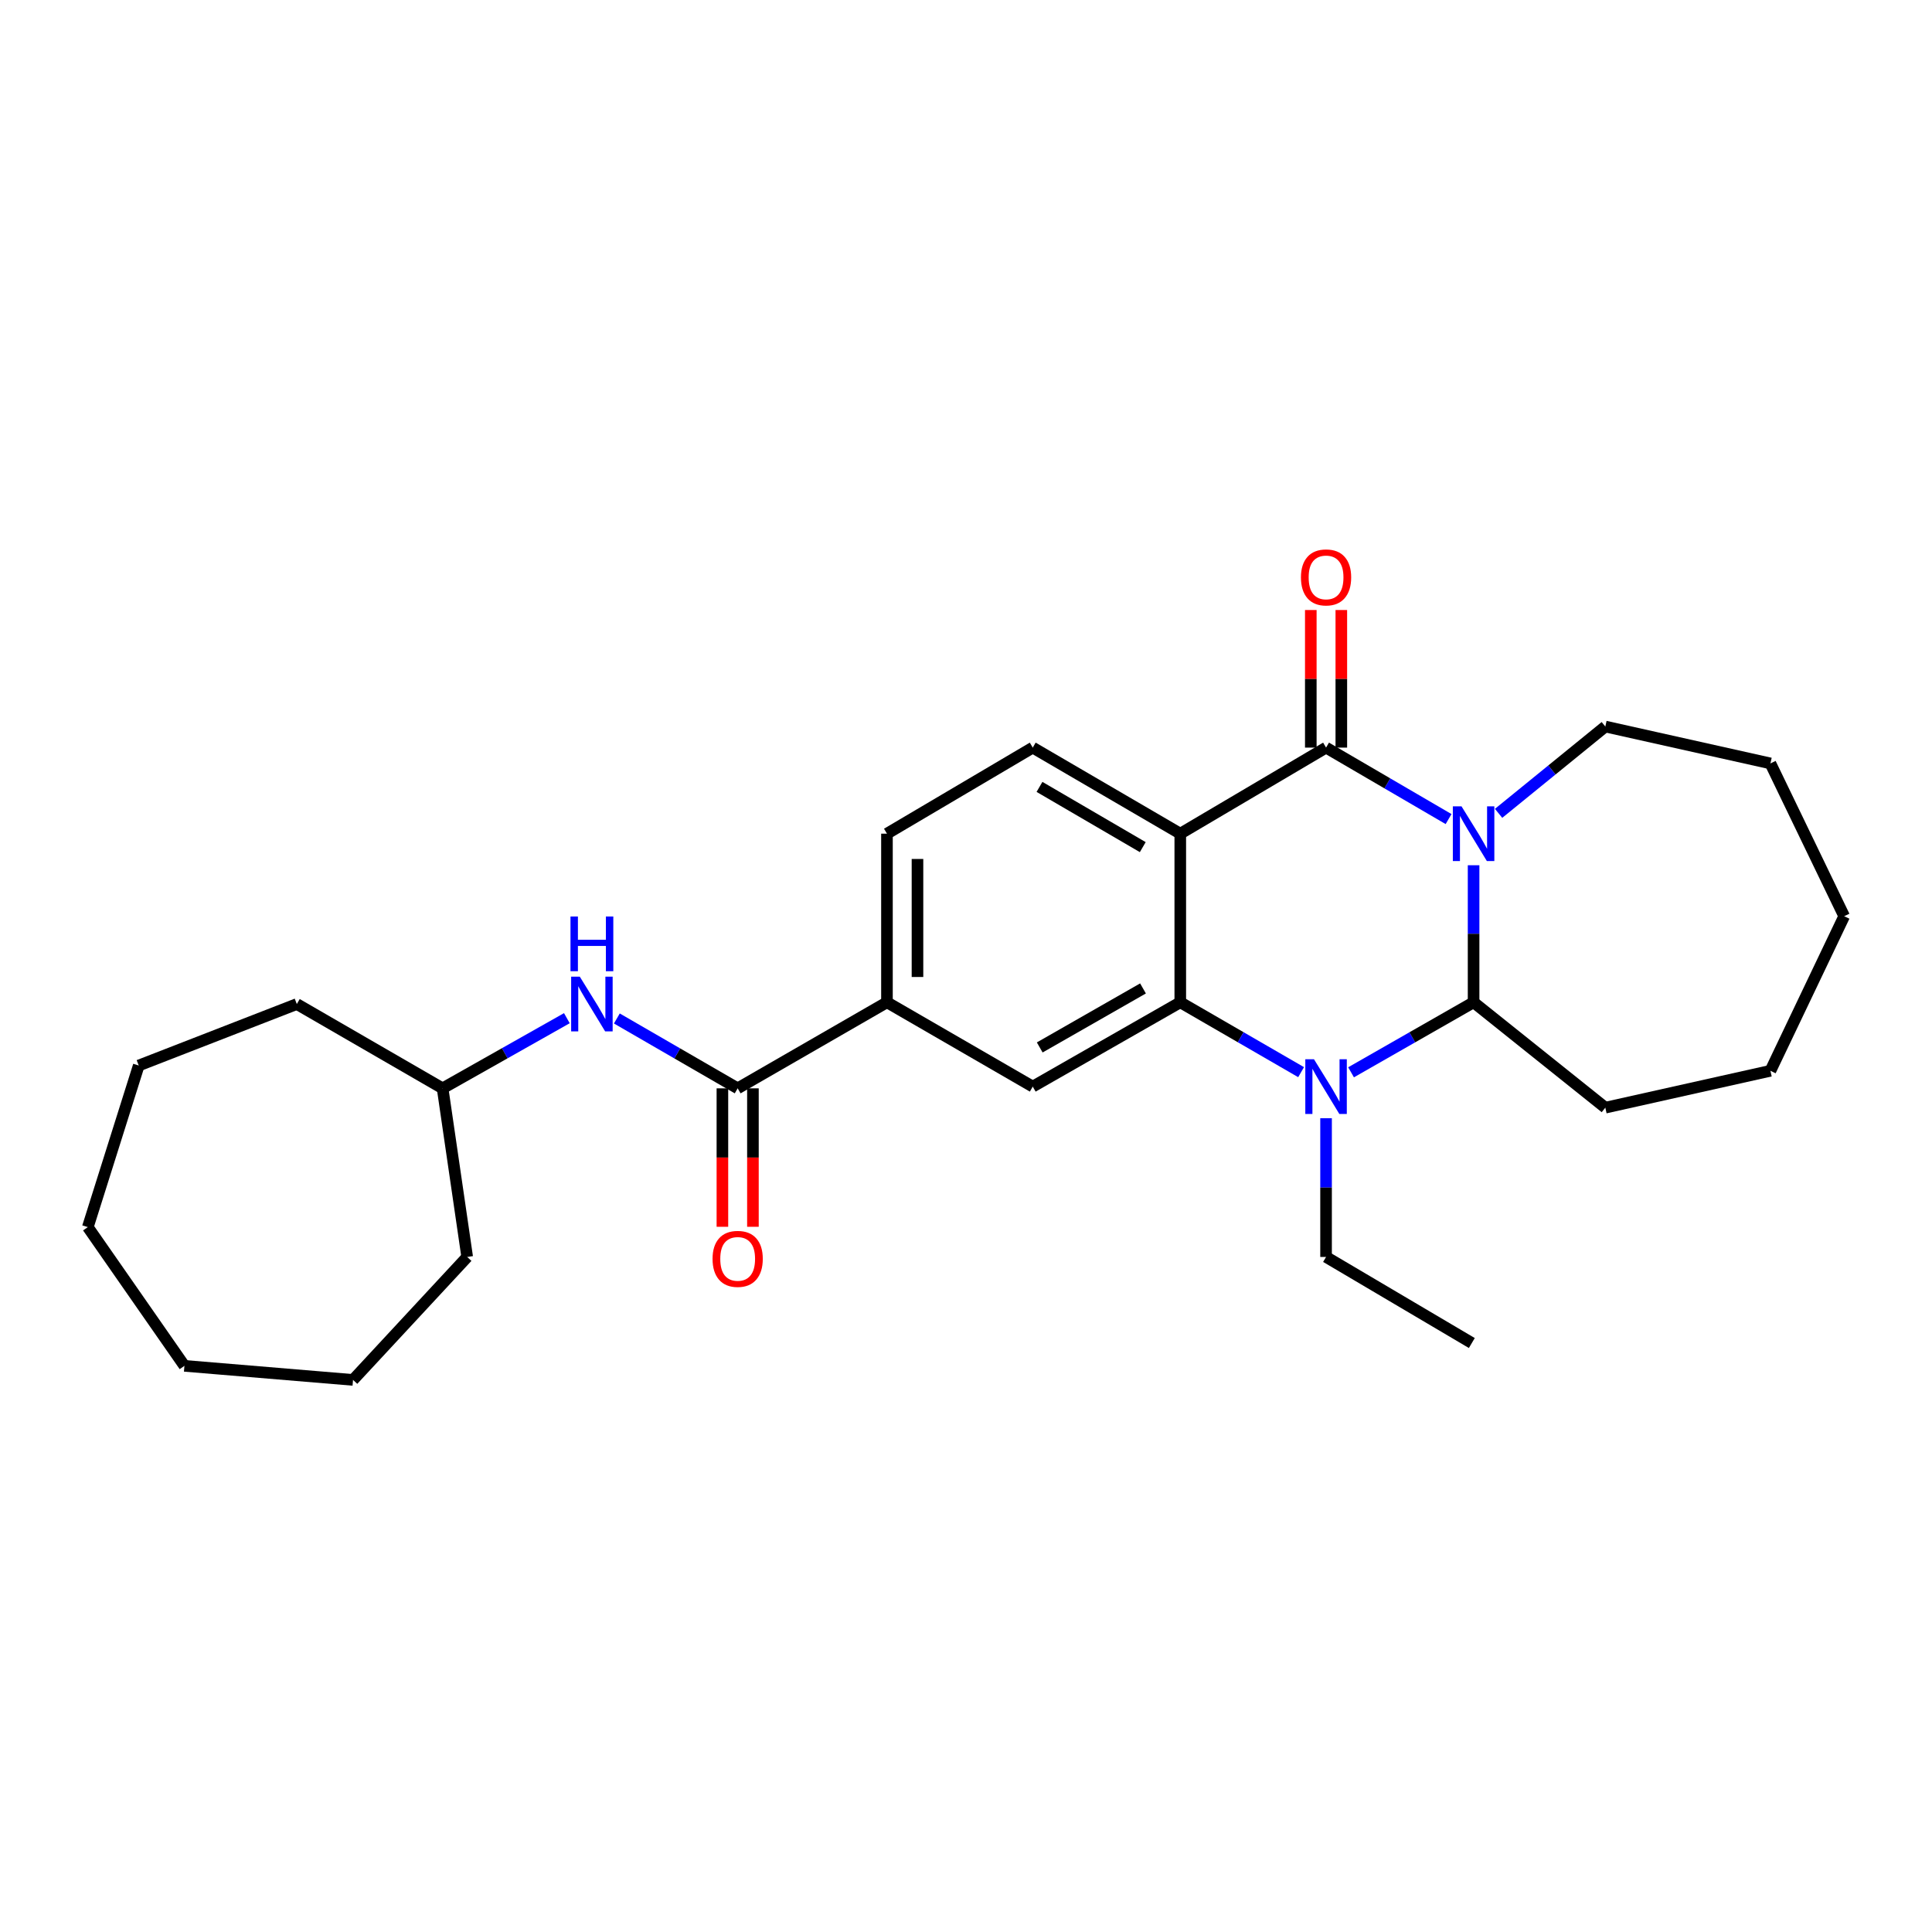 <?xml version='1.0' encoding='iso-8859-1'?>
<svg version='1.1' baseProfile='full'
              xmlns='http://www.w3.org/2000/svg'
                      xmlns:rdkit='http://www.rdkit.org/xml'
                      xmlns:xlink='http://www.w3.org/1999/xlink'
                  xml:space='preserve'
width='1000px' height='1000px' viewBox='0 0 1000 1000'>
<!-- END OF HEADER -->
<rect style='opacity:1.0;fill:#FFFFFF;stroke:none' width='1000' height='1000' x='0' y='0'> </rect>
<path class='bond-0' d='M 749.778,423.954 L 718.072,405.459' style='fill:none;fill-rule:evenodd;stroke:#0000FF;stroke-width:6px;stroke-linecap:butt;stroke-linejoin:miter;stroke-opacity:1' />
<path class='bond-0' d='M 718.072,405.459 L 686.367,386.963' style='fill:none;fill-rule:evenodd;stroke:#000000;stroke-width:6px;stroke-linecap:butt;stroke-linejoin:miter;stroke-opacity:1' />
<path class='bond-1' d='M 762.728,447.85 L 762.728,483.315' style='fill:none;fill-rule:evenodd;stroke:#0000FF;stroke-width:6px;stroke-linecap:butt;stroke-linejoin:miter;stroke-opacity:1' />
<path class='bond-1' d='M 762.728,483.315 L 762.728,518.78' style='fill:none;fill-rule:evenodd;stroke:#000000;stroke-width:6px;stroke-linecap:butt;stroke-linejoin:miter;stroke-opacity:1' />
<path class='bond-2' d='M 775.665,420.986 L 803.288,398.519' style='fill:none;fill-rule:evenodd;stroke:#0000FF;stroke-width:6px;stroke-linecap:butt;stroke-linejoin:miter;stroke-opacity:1' />
<path class='bond-2' d='M 803.288,398.519 L 830.91,376.053' style='fill:none;fill-rule:evenodd;stroke:#000000;stroke-width:6px;stroke-linecap:butt;stroke-linejoin:miter;stroke-opacity:1' />
<path class='bond-3' d='M 686.367,386.963 L 610.909,431.508' style='fill:none;fill-rule:evenodd;stroke:#000000;stroke-width:6px;stroke-linecap:butt;stroke-linejoin:miter;stroke-opacity:1' />
<path class='bond-4' d='M 694.266,386.963 L 694.266,351.353' style='fill:none;fill-rule:evenodd;stroke:#000000;stroke-width:6px;stroke-linecap:butt;stroke-linejoin:miter;stroke-opacity:1' />
<path class='bond-4' d='M 694.266,351.353 L 694.266,315.743' style='fill:none;fill-rule:evenodd;stroke:#FF0000;stroke-width:6px;stroke-linecap:butt;stroke-linejoin:miter;stroke-opacity:1' />
<path class='bond-4' d='M 678.467,386.963 L 678.467,351.353' style='fill:none;fill-rule:evenodd;stroke:#000000;stroke-width:6px;stroke-linecap:butt;stroke-linejoin:miter;stroke-opacity:1' />
<path class='bond-4' d='M 678.467,351.353 L 678.467,315.743' style='fill:none;fill-rule:evenodd;stroke:#FF0000;stroke-width:6px;stroke-linecap:butt;stroke-linejoin:miter;stroke-opacity:1' />
<path class='bond-5' d='M 610.909,431.508 L 534.547,386.963' style='fill:none;fill-rule:evenodd;stroke:#000000;stroke-width:6px;stroke-linecap:butt;stroke-linejoin:miter;stroke-opacity:1' />
<path class='bond-5' d='M 591.494,438.473 L 538.041,407.292' style='fill:none;fill-rule:evenodd;stroke:#000000;stroke-width:6px;stroke-linecap:butt;stroke-linejoin:miter;stroke-opacity:1' />
<path class='bond-6' d='M 610.909,431.508 L 610.909,518.78' style='fill:none;fill-rule:evenodd;stroke:#000000;stroke-width:6px;stroke-linecap:butt;stroke-linejoin:miter;stroke-opacity:1' />
<path class='bond-7' d='M 610.909,518.78 L 642.178,536.864' style='fill:none;fill-rule:evenodd;stroke:#000000;stroke-width:6px;stroke-linecap:butt;stroke-linejoin:miter;stroke-opacity:1' />
<path class='bond-7' d='M 642.178,536.864 L 673.447,554.948' style='fill:none;fill-rule:evenodd;stroke:#0000FF;stroke-width:6px;stroke-linecap:butt;stroke-linejoin:miter;stroke-opacity:1' />
<path class='bond-8' d='M 610.909,518.78 L 534.547,562.42' style='fill:none;fill-rule:evenodd;stroke:#000000;stroke-width:6px;stroke-linecap:butt;stroke-linejoin:miter;stroke-opacity:1' />
<path class='bond-8' d='M 591.615,511.609 L 538.162,542.157' style='fill:none;fill-rule:evenodd;stroke:#000000;stroke-width:6px;stroke-linecap:butt;stroke-linejoin:miter;stroke-opacity:1' />
<path class='bond-9' d='M 699.305,555.025 L 731.017,536.903' style='fill:none;fill-rule:evenodd;stroke:#0000FF;stroke-width:6px;stroke-linecap:butt;stroke-linejoin:miter;stroke-opacity:1' />
<path class='bond-9' d='M 731.017,536.903 L 762.728,518.78' style='fill:none;fill-rule:evenodd;stroke:#000000;stroke-width:6px;stroke-linecap:butt;stroke-linejoin:miter;stroke-opacity:1' />
<path class='bond-10' d='M 686.367,578.784 L 686.367,614.69' style='fill:none;fill-rule:evenodd;stroke:#0000FF;stroke-width:6px;stroke-linecap:butt;stroke-linejoin:miter;stroke-opacity:1' />
<path class='bond-10' d='M 686.367,614.69 L 686.367,650.596' style='fill:none;fill-rule:evenodd;stroke:#000000;stroke-width:6px;stroke-linecap:butt;stroke-linejoin:miter;stroke-opacity:1' />
<path class='bond-11' d='M 762.728,518.78 L 830.91,573.33' style='fill:none;fill-rule:evenodd;stroke:#000000;stroke-width:6px;stroke-linecap:butt;stroke-linejoin:miter;stroke-opacity:1' />
<path class='bond-12' d='M 381.815,563.324 L 459.089,518.78' style='fill:none;fill-rule:evenodd;stroke:#000000;stroke-width:6px;stroke-linecap:butt;stroke-linejoin:miter;stroke-opacity:1' />
<path class='bond-13' d='M 381.815,563.324 L 350.55,545.244' style='fill:none;fill-rule:evenodd;stroke:#000000;stroke-width:6px;stroke-linecap:butt;stroke-linejoin:miter;stroke-opacity:1' />
<path class='bond-13' d='M 350.55,545.244 L 319.285,527.163' style='fill:none;fill-rule:evenodd;stroke:#0000FF;stroke-width:6px;stroke-linecap:butt;stroke-linejoin:miter;stroke-opacity:1' />
<path class='bond-14' d='M 373.915,563.324 L 373.915,599.154' style='fill:none;fill-rule:evenodd;stroke:#000000;stroke-width:6px;stroke-linecap:butt;stroke-linejoin:miter;stroke-opacity:1' />
<path class='bond-14' d='M 373.915,599.154 L 373.915,634.984' style='fill:none;fill-rule:evenodd;stroke:#FF0000;stroke-width:6px;stroke-linecap:butt;stroke-linejoin:miter;stroke-opacity:1' />
<path class='bond-14' d='M 389.714,563.324 L 389.714,599.154' style='fill:none;fill-rule:evenodd;stroke:#000000;stroke-width:6px;stroke-linecap:butt;stroke-linejoin:miter;stroke-opacity:1' />
<path class='bond-14' d='M 389.714,599.154 L 389.714,634.984' style='fill:none;fill-rule:evenodd;stroke:#FF0000;stroke-width:6px;stroke-linecap:butt;stroke-linejoin:miter;stroke-opacity:1' />
<path class='bond-15' d='M 534.547,562.42 L 459.089,518.78' style='fill:none;fill-rule:evenodd;stroke:#000000;stroke-width:6px;stroke-linecap:butt;stroke-linejoin:miter;stroke-opacity:1' />
<path class='bond-16' d='M 459.089,518.78 L 459.089,431.508' style='fill:none;fill-rule:evenodd;stroke:#000000;stroke-width:6px;stroke-linecap:butt;stroke-linejoin:miter;stroke-opacity:1' />
<path class='bond-16' d='M 474.888,505.689 L 474.888,444.599' style='fill:none;fill-rule:evenodd;stroke:#000000;stroke-width:6px;stroke-linecap:butt;stroke-linejoin:miter;stroke-opacity:1' />
<path class='bond-17' d='M 534.547,386.963 L 459.089,431.508' style='fill:none;fill-rule:evenodd;stroke:#000000;stroke-width:6px;stroke-linecap:butt;stroke-linejoin:miter;stroke-opacity:1' />
<path class='bond-18' d='M 293.407,527.009 L 261.249,545.167' style='fill:none;fill-rule:evenodd;stroke:#0000FF;stroke-width:6px;stroke-linecap:butt;stroke-linejoin:miter;stroke-opacity:1' />
<path class='bond-18' d='M 261.249,545.167 L 229.091,563.324' style='fill:none;fill-rule:evenodd;stroke:#000000;stroke-width:6px;stroke-linecap:butt;stroke-linejoin:miter;stroke-opacity:1' />
<path class='bond-19' d='M 830.91,376.053 L 916.365,395.144' style='fill:none;fill-rule:evenodd;stroke:#000000;stroke-width:6px;stroke-linecap:butt;stroke-linejoin:miter;stroke-opacity:1' />
<path class='bond-20' d='M 686.367,650.596 L 761.815,695.149' style='fill:none;fill-rule:evenodd;stroke:#000000;stroke-width:6px;stroke-linecap:butt;stroke-linejoin:miter;stroke-opacity:1' />
<path class='bond-21' d='M 830.91,573.33 L 916.365,554.24' style='fill:none;fill-rule:evenodd;stroke:#000000;stroke-width:6px;stroke-linecap:butt;stroke-linejoin:miter;stroke-opacity:1' />
<path class='bond-22' d='M 229.091,563.324 L 153.634,519.692' style='fill:none;fill-rule:evenodd;stroke:#000000;stroke-width:6px;stroke-linecap:butt;stroke-linejoin:miter;stroke-opacity:1' />
<path class='bond-23' d='M 229.091,563.324 L 241.818,650.596' style='fill:none;fill-rule:evenodd;stroke:#000000;stroke-width:6px;stroke-linecap:butt;stroke-linejoin:miter;stroke-opacity:1' />
<path class='bond-24' d='M 153.634,519.692 L 71.821,551.51' style='fill:none;fill-rule:evenodd;stroke:#000000;stroke-width:6px;stroke-linecap:butt;stroke-linejoin:miter;stroke-opacity:1' />
<path class='bond-25' d='M 241.818,650.596 L 182.73,714.239' style='fill:none;fill-rule:evenodd;stroke:#000000;stroke-width:6px;stroke-linecap:butt;stroke-linejoin:miter;stroke-opacity:1' />
<path class='bond-26' d='M 916.365,395.144 L 954.545,474.235' style='fill:none;fill-rule:evenodd;stroke:#000000;stroke-width:6px;stroke-linecap:butt;stroke-linejoin:miter;stroke-opacity:1' />
<path class='bond-27' d='M 916.365,554.24 L 954.545,474.235' style='fill:none;fill-rule:evenodd;stroke:#000000;stroke-width:6px;stroke-linecap:butt;stroke-linejoin:miter;stroke-opacity:1' />
<path class='bond-28' d='M 71.821,551.51 L 45.455,635.148' style='fill:none;fill-rule:evenodd;stroke:#000000;stroke-width:6px;stroke-linecap:butt;stroke-linejoin:miter;stroke-opacity:1' />
<path class='bond-29' d='M 182.73,714.239 L 95.458,706.963' style='fill:none;fill-rule:evenodd;stroke:#000000;stroke-width:6px;stroke-linecap:butt;stroke-linejoin:miter;stroke-opacity:1' />
<path class='bond-30' d='M 45.455,635.148 L 95.458,706.963' style='fill:none;fill-rule:evenodd;stroke:#000000;stroke-width:6px;stroke-linecap:butt;stroke-linejoin:miter;stroke-opacity:1' />
<path  class='atom-0' d='M 756.468 417.348
L 765.748 432.348
Q 766.668 433.828, 768.148 436.508
Q 769.628 439.188, 769.708 439.348
L 769.708 417.348
L 773.468 417.348
L 773.468 445.668
L 769.588 445.668
L 759.628 429.268
Q 758.468 427.348, 757.228 425.148
Q 756.028 422.948, 755.668 422.268
L 755.668 445.668
L 751.988 445.668
L 751.988 417.348
L 756.468 417.348
' fill='#0000FF'/>
<path  class='atom-4' d='M 680.107 548.26
L 689.387 563.26
Q 690.307 564.74, 691.787 567.42
Q 693.267 570.1, 693.347 570.26
L 693.347 548.26
L 697.107 548.26
L 697.107 576.58
L 693.227 576.58
L 683.267 560.18
Q 682.107 558.26, 680.867 556.06
Q 679.667 553.86, 679.307 553.18
L 679.307 576.58
L 675.627 576.58
L 675.627 548.26
L 680.107 548.26
' fill='#0000FF'/>
<path  class='atom-10' d='M 300.106 505.532
L 309.386 520.532
Q 310.306 522.012, 311.786 524.692
Q 313.266 527.372, 313.346 527.532
L 313.346 505.532
L 317.106 505.532
L 317.106 533.852
L 313.226 533.852
L 303.266 517.452
Q 302.106 515.532, 300.866 513.332
Q 299.666 511.132, 299.306 510.452
L 299.306 533.852
L 295.626 533.852
L 295.626 505.532
L 300.106 505.532
' fill='#0000FF'/>
<path  class='atom-10' d='M 295.286 474.38
L 299.126 474.38
L 299.126 486.42
L 313.606 486.42
L 313.606 474.38
L 317.446 474.38
L 317.446 502.7
L 313.606 502.7
L 313.606 489.62
L 299.126 489.62
L 299.126 502.7
L 295.286 502.7
L 295.286 474.38
' fill='#0000FF'/>
<path  class='atom-11' d='M 673.367 298.859
Q 673.367 292.059, 676.727 288.259
Q 680.087 284.459, 686.367 284.459
Q 692.647 284.459, 696.007 288.259
Q 699.367 292.059, 699.367 298.859
Q 699.367 305.739, 695.967 309.659
Q 692.567 313.539, 686.367 313.539
Q 680.127 313.539, 676.727 309.659
Q 673.367 305.779, 673.367 298.859
M 686.367 310.339
Q 690.687 310.339, 693.007 307.459
Q 695.367 304.539, 695.367 298.859
Q 695.367 293.299, 693.007 290.499
Q 690.687 287.659, 686.367 287.659
Q 682.047 287.659, 679.687 290.459
Q 677.367 293.259, 677.367 298.859
Q 677.367 304.579, 679.687 307.459
Q 682.047 310.339, 686.367 310.339
' fill='#FF0000'/>
<path  class='atom-13' d='M 368.815 651.589
Q 368.815 644.789, 372.175 640.989
Q 375.535 637.189, 381.815 637.189
Q 388.095 637.189, 391.455 640.989
Q 394.815 644.789, 394.815 651.589
Q 394.815 658.469, 391.415 662.389
Q 388.015 666.269, 381.815 666.269
Q 375.575 666.269, 372.175 662.389
Q 368.815 658.509, 368.815 651.589
M 381.815 663.069
Q 386.135 663.069, 388.455 660.189
Q 390.815 657.269, 390.815 651.589
Q 390.815 646.029, 388.455 643.229
Q 386.135 640.389, 381.815 640.389
Q 377.495 640.389, 375.135 643.189
Q 372.815 645.989, 372.815 651.589
Q 372.815 657.309, 375.135 660.189
Q 377.495 663.069, 381.815 663.069
' fill='#FF0000'/>
</svg>
